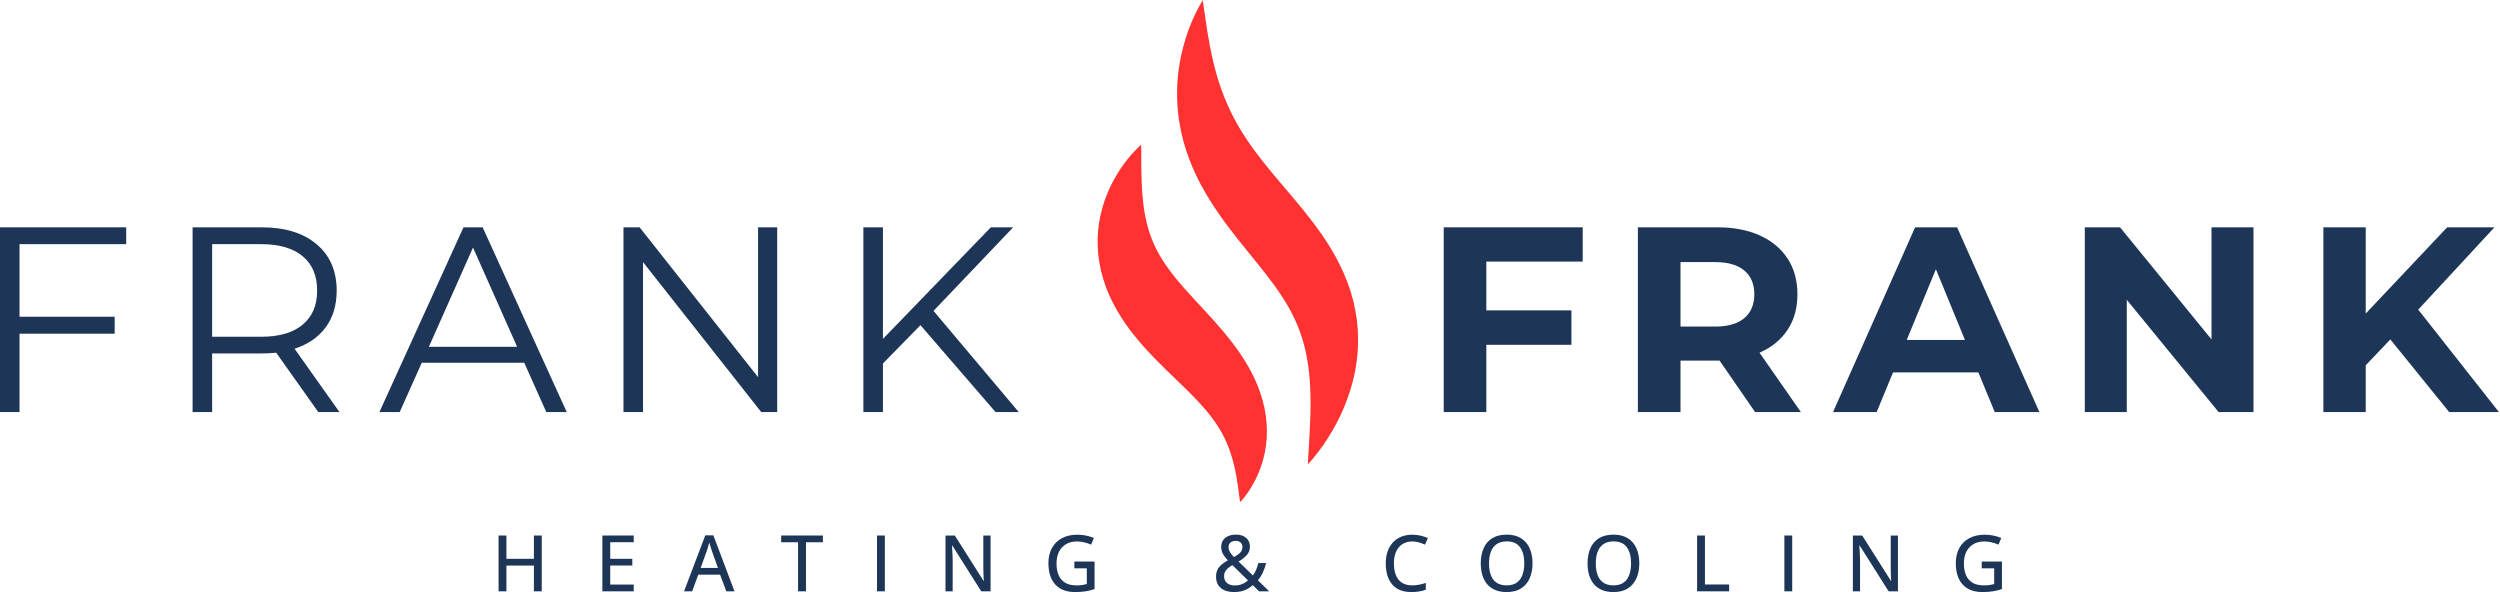 <svg xmlns="http://www.w3.org/2000/svg" xmlns:xlink="http://www.w3.org/1999/xlink" zoomAndPan="magnify" preserveAspectRatio="xMidYMid meet" viewBox="108.45 92.53 820.37 194.28" width="820.37" height="194.28"><defs><clipPath id="150310248f"><path d="M 468.527 92.531 L 554.426 92.531 L 554.426 257.086 L 468.527 257.086 Z M 468.527 92.531 " clip-rule="nonzero"></path></clipPath><clipPath id="7f5cc3a96a"><path d="M 870.16 167 L 928.82 167 L 928.82 228 L 870.16 228 Z M 870.16 167 " clip-rule="nonzero"></path></clipPath></defs><path fill="#1d3557" d="M 114.859 172.645 L 114.859 196.469 L 146.078 196.469 L 146.078 202.035 L 114.859 202.035 L 114.859 227.746 L 108.453 227.746 L 108.453 167.125 L 149.863 167.125 L 149.863 172.645 Z M 114.859 172.645 " fill-opacity="1" fill-rule="nonzero"></path><path fill="#1d3557" d="M 212.895 227.746 L 199.078 208.266 C 197.516 208.43 195.914 208.512 194.25 208.512 L 178.062 208.512 L 178.062 227.746 L 171.648 227.746 L 171.648 167.125 L 194.25 167.125 C 201.961 167.125 207.996 168.98 212.352 172.684 C 216.734 176.363 218.93 181.441 218.93 187.902 C 218.93 192.645 217.734 196.641 215.352 199.902 C 212.957 203.16 209.543 205.527 205.113 206.969 L 219.844 227.746 Z M 194.086 203.039 C 200.043 203.039 204.613 201.719 207.773 199.062 C 210.938 196.422 212.52 192.703 212.52 187.902 C 212.52 182.996 210.938 179.238 207.773 176.613 C 204.613 173.969 200.043 172.645 194.086 172.645 L 178.062 172.645 L 178.062 203.039 Z M 194.086 203.039 " fill-opacity="1" fill-rule="nonzero"></path><path fill="#1d3557" d="M 280.48 211.566 L 246.852 211.566 L 239.609 227.746 L 232.953 227.746 L 260.547 167.125 L 266.832 167.125 L 294.422 227.746 L 287.719 227.746 Z M 278.148 206.34 L 263.668 173.77 L 249.184 206.34 Z M 278.148 206.34 " fill-opacity="1" fill-rule="nonzero"></path><path fill="#1d3557" d="M 363.488 167.125 L 363.488 227.746 L 358.246 227.746 L 319.453 178.535 L 319.453 227.746 L 313.047 227.746 L 313.047 167.125 L 318.336 167.125 L 357.207 216.289 L 357.207 167.125 Z M 363.488 167.125 " fill-opacity="1" fill-rule="nonzero"></path><path fill="#1d3557" d="M 410.492 199.23 L 398.176 211.816 L 398.176 227.746 L 391.766 227.746 L 391.766 167.125 L 398.176 167.125 L 398.176 203.746 L 433.59 167.125 L 440.918 167.125 L 414.781 194.547 L 442.746 227.746 L 435.133 227.746 Z M 410.492 199.23 " fill-opacity="1" fill-rule="nonzero"></path><g clip-path="url(#150310248f)"><path fill="#ff3131" d="M 476.996 146.684 C 475.27 149.117 473.707 151.719 472.457 154.531 C 471.188 157.344 470.168 160.34 469.504 163.512 C 468.828 166.676 468.527 170.012 468.66 173.398 C 468.777 176.797 469.359 180.211 470.309 183.5 C 470.547 184.328 470.797 185.152 471.082 185.949 C 471.234 186.344 471.367 186.754 471.512 187.152 C 471.664 187.547 471.836 187.934 471.992 188.324 C 472.625 189.902 473.367 191.395 474.145 192.855 C 477.27 198.711 481.23 203.559 485.133 207.793 C 489.059 212.039 492.996 215.684 496.555 219.156 C 500.137 222.637 503.34 225.906 505.984 229.387 C 507.301 231.133 508.512 232.953 509.586 234.926 C 510.645 236.895 511.57 239.035 512.328 241.367 C 513.098 243.707 513.691 246.227 514.176 248.898 C 514.66 251.586 514.973 254.398 515.387 257.402 C 517.398 255.16 519.039 252.652 520.426 249.938 C 521.789 247.219 522.848 244.262 523.484 241.113 C 524.129 237.969 524.34 234.645 524.078 231.305 C 523.828 227.957 523.098 224.625 522.016 221.453 C 520.945 218.289 519.523 215.285 517.914 212.531 C 517.105 211.164 516.285 209.809 515.398 208.547 C 514.961 207.898 514.523 207.262 514.082 206.656 C 513.633 206.035 513.172 205.441 512.727 204.844 C 509.074 200.102 505.258 196.051 501.75 192.262 C 498.242 188.477 495.027 184.988 492.438 181.508 C 489.828 178.004 487.754 174.523 486.227 170.492 C 485.465 168.48 484.852 166.32 484.375 164.008 C 483.891 161.711 483.57 159.254 483.355 156.684 C 483.117 154.121 483.039 151.441 483 148.668 C 482.988 147.965 482.988 147.266 482.957 146.559 L 482.965 144.422 C 482.957 144.059 482.949 143.691 482.949 143.324 C 482.957 142.973 482.965 142.605 482.957 142.238 C 482.957 141.508 482.949 140.766 482.918 140 C 480.699 142.02 478.73 144.258 476.996 146.684 Z M 503.125 92.594 C 503.695 96.227 504.109 99.742 504.68 103.16 C 505.246 106.566 505.879 109.879 506.648 113.07 C 508.156 119.457 510.301 125.285 513.016 130.605 C 515.742 135.938 519.113 140.797 522.977 145.676 C 526.82 150.547 531.227 155.453 535.699 160.918 C 536.812 162.297 537.93 163.699 539.047 165.164 C 539.59 165.883 540.141 166.625 540.695 167.383 C 541.242 168.129 541.797 168.902 542.328 169.672 C 544.469 172.801 546.52 176.168 548.281 179.793 C 550.059 183.406 551.535 187.285 552.531 191.32 C 553.535 195.344 554.074 199.496 554.105 203.57 C 554.145 207.648 553.711 211.641 552.887 215.457 C 552.066 219.281 550.871 222.918 549.41 226.375 C 547.977 229.84 546.195 233.086 544.25 236.191 C 543.754 236.957 543.266 237.727 542.746 238.48 L 541.133 240.695 C 540.578 241.418 540.027 242.137 539.438 242.84 C 538.844 243.539 538.25 244.227 537.625 244.91 C 537.645 243.977 537.695 243.07 537.75 242.172 C 537.766 241.711 537.812 241.273 537.844 240.824 L 537.918 239.484 L 538.094 236.828 C 538.121 235.941 538.176 235.07 538.227 234.207 C 538.395 230.727 538.551 227.34 538.512 224.027 C 538.477 220.723 538.32 217.516 537.977 214.434 C 537.633 211.355 537.09 208.414 536.355 205.621 C 534.836 200.027 532.559 195.094 529.414 190.246 C 526.312 185.387 522.371 180.574 518.125 175.348 C 513.891 170.129 509.336 164.504 505.328 158.012 C 504.332 156.391 503.363 154.742 502.457 153.016 C 502 152.172 501.559 151.289 501.133 150.402 C 500.707 149.535 500.312 148.625 499.91 147.727 C 498.348 144.113 497.066 140.328 496.191 136.461 C 495.309 132.59 494.809 128.648 494.715 124.754 C 494.621 120.863 494.902 117.016 495.547 113.297 C 496.184 109.578 497.16 105.973 498.395 102.512 C 499.676 99.055 501.215 95.73 503.125 92.594 " fill-opacity="1" fill-rule="nonzero"></path></g><path fill="#1d3557" d="M 596.188 178.371 L 596.188 194.379 L 624.113 194.379 L 624.113 205.672 L 596.188 205.672 L 596.188 227.746 L 582.203 227.746 L 582.203 167.125 L 627.816 167.125 L 627.816 178.371 Z M 596.188 178.371 " fill-opacity="1" fill-rule="nonzero"></path><path fill="#1d3557" d="M 684.375 227.746 L 672.719 210.852 L 659.902 210.852 L 659.902 227.746 L 645.918 227.746 L 645.918 167.125 L 672.055 167.125 C 677.383 167.125 682.016 168.023 685.953 169.801 C 689.891 171.586 692.926 174.125 695.07 177.41 C 697.207 180.703 698.273 184.598 698.273 189.117 C 698.273 193.629 697.195 197.52 695.027 200.777 C 692.867 204.039 689.797 206.535 685.832 208.266 L 699.398 227.746 Z M 684.125 189.117 C 684.125 185.719 683.023 183.113 680.832 181.297 C 678.641 179.457 675.445 178.535 671.262 178.535 L 659.902 178.535 L 659.902 199.691 L 671.262 199.691 C 675.445 199.691 678.641 198.77 680.832 196.93 C 683.023 195.074 684.125 192.457 684.125 189.117 Z M 684.125 189.117 " fill-opacity="1" fill-rule="nonzero"></path><path fill="#1d3557" d="M 757.652 214.742 L 729.645 214.742 L 724.277 227.746 L 709.957 227.746 L 736.887 167.125 L 750.664 167.125 L 777.672 227.746 L 763.023 227.746 Z M 753.242 204.078 L 743.715 180.879 L 734.137 204.078 Z M 753.242 204.078 " fill-opacity="1" fill-rule="nonzero"></path><path fill="#1d3557" d="M 847.926 167.125 L 847.926 227.746 L 836.48 227.746 L 806.348 190.91 L 806.348 227.746 L 792.574 227.746 L 792.574 167.125 L 804.141 167.125 L 834.152 203.914 L 834.152 167.125 Z M 847.926 167.125 " fill-opacity="1" fill-rule="nonzero"></path><g clip-path="url(#7f5cc3a96a)"><path fill="#1d3557" d="M 892.832 203.914 L 884.758 212.398 L 884.758 227.746 L 870.859 227.746 L 870.859 167.125 L 884.758 167.125 L 884.758 195.43 L 911.477 167.125 L 927 167.125 L 901.988 194.133 L 928.461 227.746 L 912.148 227.746 Z M 892.832 203.914 " fill-opacity="1" fill-rule="nonzero"></path></g><path fill="#1d3557" d="M 286.223 286.57 L 283.648 286.57 L 283.648 278.121 L 274.629 278.121 L 274.629 286.57 L 272.055 286.57 L 272.055 268.258 L 274.629 268.258 L 274.629 275.906 L 283.648 275.906 L 283.648 268.258 L 286.223 268.258 Z M 286.223 286.57 " fill-opacity="1" fill-rule="nonzero"></path><path fill="#1d3557" d="M 316.406 286.57 L 306.117 286.57 L 306.117 268.258 L 316.406 268.258 L 316.406 270.453 L 308.691 270.453 L 308.691 275.906 L 315.941 275.906 L 315.941 278.102 L 308.691 278.102 L 308.691 284.352 L 316.406 284.352 Z M 316.406 286.57 " fill-opacity="1" fill-rule="nonzero"></path><path fill="#1d3557" d="M 346.789 286.57 L 344.75 281.117 L 337.59 281.117 L 335.574 286.57 L 332.914 286.57 L 339.895 268.191 L 342.535 268.191 L 349.473 286.57 Z M 344.043 278.898 L 342.113 273.488 C 342.051 273.312 341.965 273.039 341.848 272.668 C 341.727 272.305 341.609 271.926 341.492 271.539 C 341.371 271.141 341.27 270.809 341.184 270.539 C 341.105 270.895 341.012 271.266 340.895 271.648 C 340.789 272.02 340.684 272.375 340.582 272.715 C 340.477 273.039 340.391 273.301 340.316 273.488 L 338.367 278.898 Z M 344.043 278.898 " fill-opacity="1" fill-rule="nonzero"></path><path fill="#1d3557" d="M 372.93 286.57 L 370.336 286.57 L 370.336 270.473 L 364.793 270.473 L 364.793 268.258 L 378.473 268.258 L 378.473 270.473 L 372.93 270.473 Z M 372.93 286.57 " fill-opacity="1" fill-rule="nonzero"></path><path fill="#1d3557" d="M 396.238 268.258 L 398.809 268.258 L 398.809 286.57 L 396.238 286.57 Z M 396.238 268.258 " fill-opacity="1" fill-rule="nonzero"></path><path fill="#1d3557" d="M 433.504 286.57 L 430.445 286.57 L 420.957 271.562 L 420.844 271.562 C 420.871 272.02 420.898 272.523 420.934 273.066 C 420.977 273.602 421.004 274.164 421.023 274.754 C 421.031 275.328 421.051 275.922 421.066 276.527 L 421.066 286.57 L 418.715 286.57 L 418.715 268.258 L 421.777 268.258 L 431.219 283.176 L 431.285 283.176 C 431.27 282.824 431.246 282.375 431.219 281.824 C 431.203 281.281 431.18 280.707 431.152 280.098 C 431.137 279.492 431.129 278.922 431.129 278.391 L 431.129 268.258 L 433.504 268.258 Z M 433.504 286.57 " fill-opacity="1" fill-rule="nonzero"></path><path fill="#1d3557" d="M 460.996 276.793 L 467.625 276.793 L 467.625 285.836 C 466.66 286.164 465.676 286.41 464.656 286.57 C 463.637 286.73 462.488 286.812 461.219 286.812 C 459.324 286.812 457.727 286.445 456.43 285.703 C 455.145 284.949 454.16 283.875 453.48 282.469 C 452.816 281.066 452.484 279.375 452.484 277.391 C 452.484 275.5 452.852 273.855 453.594 272.449 C 454.348 271.027 455.434 269.938 456.852 269.168 C 458.27 268.387 459.977 267.992 461.973 267.992 C 462.977 267.992 463.934 268.09 464.855 268.281 C 465.785 268.473 466.633 268.738 467.402 269.078 L 466.496 271.25 C 465.84 270.957 465.121 270.711 464.324 270.52 C 463.535 270.312 462.727 270.207 461.883 270.207 C 460.477 270.207 459.273 270.508 458.27 271.094 C 457.262 271.688 456.484 272.523 455.941 273.602 C 455.41 274.68 455.145 275.961 455.145 277.434 C 455.145 278.871 455.367 280.129 455.809 281.203 C 456.266 282.285 456.973 283.129 457.938 283.73 C 458.898 284.324 460.133 284.617 461.641 284.617 C 462.395 284.617 463.035 284.586 463.57 284.508 C 464.113 284.418 464.617 284.32 465.078 284.195 L 465.078 279.031 L 460.996 279.031 Z M 460.996 276.793 " fill-opacity="1" fill-rule="nonzero"></path><path fill="#1d3557" d="M 514.035 267.969 C 514.949 267.969 515.746 268.125 516.426 268.434 C 517.105 268.746 517.637 269.199 518.023 269.789 C 518.406 270.379 518.602 271.09 518.602 271.914 C 518.602 273.023 518.246 273.965 517.535 274.73 C 516.828 275.5 515.941 276.188 514.875 276.793 L 519.574 281.359 C 520.004 280.816 520.355 280.199 520.641 279.52 C 520.918 278.828 521.16 278.09 521.371 277.301 L 523.941 277.301 C 523.66 278.367 523.301 279.387 522.855 280.363 C 522.426 281.324 521.883 282.191 521.215 282.957 L 524.918 286.57 L 521.613 286.57 L 519.555 284.551 C 519.031 285.012 518.473 285.41 517.867 285.75 C 517.258 286.094 516.594 286.359 515.875 286.547 C 515.164 286.723 514.355 286.812 513.457 286.812 C 512.227 286.812 511.164 286.617 510.266 286.238 C 509.379 285.836 508.691 285.262 508.203 284.508 C 507.727 283.754 507.492 282.844 507.492 281.781 C 507.492 280.895 507.648 280.133 507.961 279.496 C 508.27 278.867 508.711 278.301 509.289 277.812 C 509.867 277.324 510.555 276.859 511.352 276.414 C 510.953 275.961 510.582 275.508 510.242 275.062 C 509.914 274.621 509.656 274.156 509.465 273.668 C 509.273 273.168 509.18 272.621 509.18 272.027 C 509.18 271.172 509.379 270.445 509.777 269.855 C 510.176 269.25 510.734 268.785 511.461 268.457 C 512.184 268.137 513.043 267.969 514.035 267.969 Z M 512.859 277.969 C 512.281 278.32 511.781 278.672 511.371 279.008 C 510.973 279.336 510.664 279.715 510.441 280.141 C 510.23 280.555 510.133 281.051 510.133 281.625 C 510.133 282.547 510.441 283.277 511.062 283.82 C 511.695 284.367 512.531 284.641 513.566 284.641 C 514.555 284.641 515.406 284.484 516.117 284.176 C 516.836 283.852 517.457 283.461 517.98 283 Z M 513.965 270.008 C 513.285 270.008 512.715 270.188 512.258 270.539 C 511.816 270.883 511.594 271.395 511.594 272.07 C 511.594 272.648 511.75 273.191 512.059 273.688 C 512.371 274.191 512.805 274.742 513.367 275.328 C 514.344 274.797 515.055 274.281 515.496 273.777 C 515.941 273.277 516.16 272.691 516.16 272.027 C 516.16 271.406 515.949 270.918 515.539 270.562 C 515.125 270.199 514.598 270.008 513.965 270.008 Z M 513.965 270.008 " fill-opacity="1" fill-rule="nonzero"></path><path fill="#1d3557" d="M 571.891 270.207 C 570.941 270.207 570.094 270.379 569.34 270.719 C 568.598 271.047 567.973 271.527 567.457 272.16 C 566.938 272.781 566.535 273.535 566.258 274.422 C 565.992 275.309 565.859 276.305 565.859 277.414 C 565.859 278.895 566.07 280.172 566.504 281.25 C 566.945 282.328 567.613 283.168 568.5 283.754 C 569.387 284.328 570.5 284.617 571.848 284.617 C 572.645 284.617 573.402 284.547 574.129 284.395 C 574.867 284.254 575.598 284.059 576.324 283.82 L 576.324 286.035 C 575.625 286.305 574.906 286.496 574.152 286.613 C 573.41 286.746 572.539 286.812 571.535 286.812 C 569.656 286.812 568.102 286.43 566.859 285.66 C 565.629 284.879 564.707 283.785 564.086 282.379 C 563.477 280.977 563.18 279.312 563.18 277.391 C 563.18 276.016 563.367 274.754 563.754 273.602 C 564.137 272.449 564.695 271.461 565.438 270.629 C 566.191 269.789 567.109 269.141 568.188 268.68 C 569.262 268.223 570.504 267.992 571.914 267.992 C 572.844 267.992 573.742 268.098 574.617 268.301 C 575.488 268.496 576.285 268.762 577.012 269.102 L 576.059 271.25 C 575.449 270.973 574.801 270.73 574.105 270.52 C 573.41 270.312 572.672 270.207 571.891 270.207 Z M 571.891 270.207 " fill-opacity="1" fill-rule="nonzero"></path><path fill="#1d3557" d="M 611.344 277.391 C 611.344 278.801 611.152 280.086 610.789 281.25 C 610.434 282.402 609.902 283.395 609.191 284.219 C 608.484 285.051 607.602 285.691 606.555 286.148 C 605.5 286.59 604.27 286.812 602.852 286.812 C 601.418 286.812 600.168 286.59 599.105 286.148 C 598.043 285.691 597.156 285.051 596.445 284.219 C 595.746 283.375 595.227 282.379 594.871 281.227 C 594.527 280.062 594.359 278.777 594.359 277.367 C 594.359 275.496 594.672 273.855 595.293 272.449 C 595.914 271.027 596.852 269.93 598.109 269.145 C 599.375 268.363 600.973 267.969 602.895 267.969 C 604.742 267.969 606.293 268.363 607.551 269.145 C 608.805 269.914 609.75 271.008 610.391 272.426 C 611.02 273.832 611.344 275.484 611.344 277.391 Z M 597.066 277.391 C 597.066 278.871 597.266 280.156 597.664 281.25 C 598.074 282.328 598.711 283.168 599.57 283.754 C 600.426 284.328 601.523 284.617 602.852 284.617 C 604.191 284.617 605.289 284.328 606.133 283.754 C 606.984 283.168 607.617 282.328 608.016 281.25 C 608.426 280.156 608.637 278.871 608.637 277.391 C 608.637 275.129 608.172 273.367 607.242 272.094 C 606.32 270.824 604.875 270.188 602.895 270.188 C 601.551 270.188 600.445 270.484 599.594 271.074 C 598.734 271.648 598.098 272.48 597.688 273.555 C 597.27 274.621 597.066 275.898 597.066 277.391 Z M 597.066 277.391 " fill-opacity="1" fill-rule="nonzero"></path><path fill="#1d3557" d="M 646.383 277.391 C 646.383 278.801 646.195 280.086 645.828 281.25 C 645.473 282.402 644.941 283.395 644.23 284.219 C 643.523 285.051 642.641 285.691 641.594 286.148 C 640.543 286.59 639.312 286.812 637.891 286.812 C 636.457 286.812 635.211 286.59 634.145 286.148 C 633.082 285.691 632.195 285.051 631.484 284.219 C 630.785 283.375 630.266 282.379 629.91 281.227 C 629.566 280.062 629.402 278.777 629.402 277.367 C 629.402 275.496 629.711 273.855 630.332 272.449 C 630.953 271.027 631.891 269.93 633.148 269.145 C 634.418 268.363 636.012 267.969 637.938 267.969 C 639.781 267.969 641.332 268.363 642.594 269.145 C 643.844 269.914 644.793 271.008 645.43 272.426 C 646.062 273.832 646.383 275.484 646.383 277.391 Z M 632.105 277.391 C 632.105 278.871 632.305 280.156 632.703 281.25 C 633.113 282.328 633.754 283.168 634.609 283.754 C 635.465 284.328 636.562 284.617 637.891 284.617 C 639.234 284.617 640.332 284.328 641.172 283.754 C 642.027 283.168 642.66 282.328 643.059 281.25 C 643.469 280.156 643.68 278.871 643.68 277.391 C 643.68 275.129 643.211 273.367 642.281 272.094 C 641.363 270.824 639.914 270.188 637.938 270.188 C 636.59 270.188 635.488 270.484 634.633 271.074 C 633.773 271.648 633.137 272.48 632.727 273.555 C 632.312 274.621 632.105 275.898 632.105 277.391 Z M 632.105 277.391 " fill-opacity="1" fill-rule="nonzero"></path><path fill="#1d3557" d="M 665.352 286.57 L 665.352 268.258 L 667.922 268.258 L 667.922 284.328 L 675.859 284.328 L 675.859 286.57 Z M 665.352 286.57 " fill-opacity="1" fill-rule="nonzero"></path><path fill="#1d3557" d="M 693.992 268.258 L 696.562 268.258 L 696.562 286.57 L 693.992 286.57 Z M 693.992 268.258 " fill-opacity="1" fill-rule="nonzero"></path><path fill="#1d3557" d="M 731.258 286.57 L 728.199 286.57 L 718.711 271.562 L 718.598 271.562 C 718.625 272.02 718.652 272.523 718.688 273.066 C 718.73 273.602 718.758 274.164 718.777 274.754 C 718.789 275.328 718.805 275.922 718.82 276.527 L 718.82 286.57 L 716.469 286.57 L 716.469 268.258 L 719.531 268.258 L 728.973 283.176 L 729.039 283.176 C 729.023 282.824 729 282.375 728.973 281.824 C 728.957 281.281 728.934 280.707 728.906 280.098 C 728.891 279.492 728.887 278.922 728.887 278.391 L 728.887 268.258 L 731.258 268.258 Z M 731.258 286.57 " fill-opacity="1" fill-rule="nonzero"></path><path fill="#1d3557" d="M 758.75 276.793 L 765.379 276.793 L 765.379 285.836 C 764.414 286.164 763.43 286.41 762.41 286.57 C 761.391 286.73 760.242 286.812 758.973 286.812 C 757.078 286.812 755.48 286.445 754.184 285.703 C 752.898 284.949 751.914 283.875 751.238 282.469 C 750.57 281.066 750.238 279.375 750.238 277.391 C 750.238 275.5 750.605 273.855 751.348 272.449 C 752.102 271.027 753.188 269.938 754.605 269.168 C 756.023 268.387 757.73 267.992 759.727 267.992 C 760.73 267.992 761.688 268.09 762.609 268.281 C 763.539 268.473 764.387 268.738 765.16 269.078 L 764.25 271.25 C 763.594 270.957 762.875 270.711 762.078 270.52 C 761.289 270.312 760.48 270.207 759.637 270.207 C 758.23 270.207 757.027 270.508 756.023 271.094 C 755.016 271.688 754.242 272.523 753.695 273.602 C 753.164 274.68 752.898 275.961 752.898 277.434 C 752.898 278.871 753.121 280.129 753.562 281.203 C 754.02 282.285 754.727 283.129 755.691 283.73 C 756.652 284.324 757.887 284.617 759.395 284.617 C 760.148 284.617 760.793 284.586 761.324 284.508 C 761.867 284.418 762.371 284.32 762.832 284.195 L 762.832 279.031 L 758.75 279.031 Z M 758.75 276.793 " fill-opacity="1" fill-rule="nonzero"></path></svg>